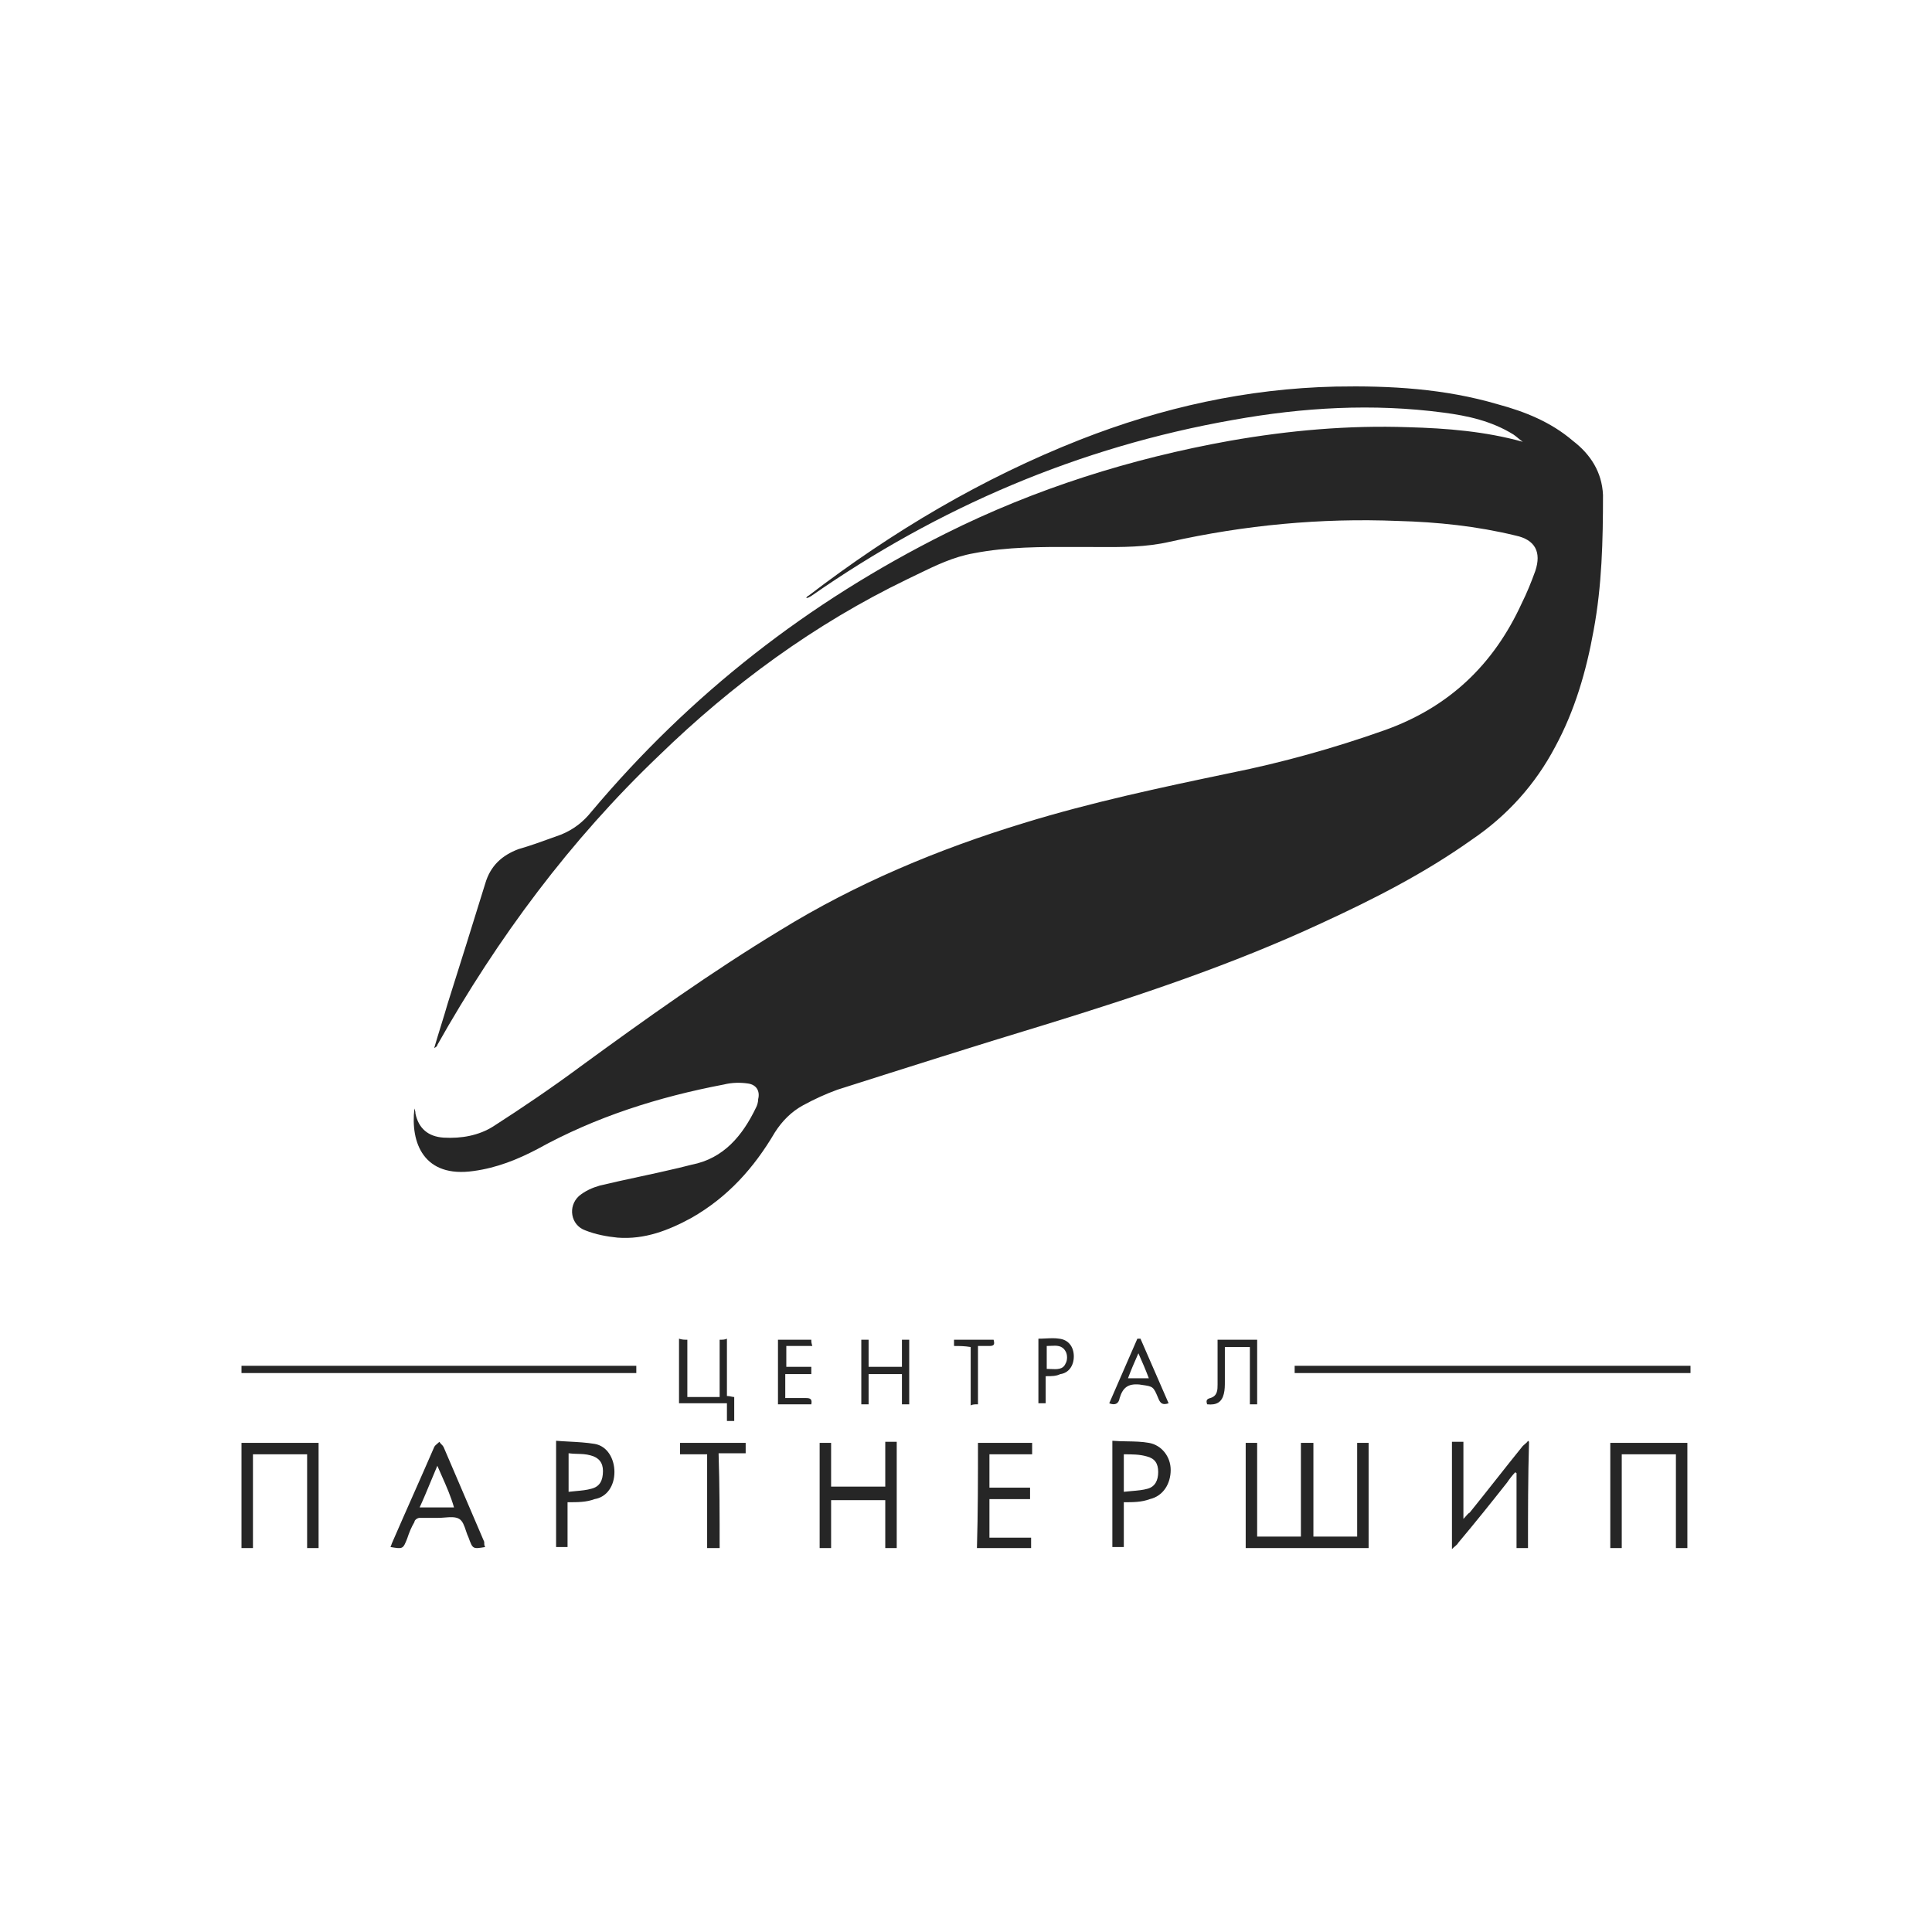 <?xml version="1.0" encoding="UTF-8"?> <svg xmlns="http://www.w3.org/2000/svg" width="400" height="400" viewBox="0 0 400 400" fill="none"> <path fill-rule="evenodd" clip-rule="evenodd" d="M91.3 212.356L91.3 212.356L91.3 212.356L91.3 212.356L91.299 212.356L91.299 212.356L91.299 212.357L91.299 212.357L91.299 212.357L91.299 212.357L91.299 212.357L91.299 212.358L91.299 212.358L91.299 212.358L91.299 212.358L91.299 212.358L91.299 212.358L91.299 212.359L91.299 212.359C90.814 213.92 90.33 215.481 89.899 216.988C90.331 216.772 90.547 216.556 90.546 216.343C103.055 194.128 118.152 173.854 136.484 156.384C151.582 141.718 168.619 129.209 187.816 119.937C188.494 119.614 189.167 119.286 189.839 118.959C193.652 117.104 197.402 115.278 201.62 114.545C208.521 113.203 215.593 113.224 222.684 113.245L222.687 113.245C223.572 113.248 224.457 113.25 225.343 113.25C226.044 113.25 226.745 113.254 227.446 113.257C232.353 113.281 237.259 113.304 242.167 112.173C257.694 108.721 273.439 107.212 289.398 107.858C297.594 108.075 305.789 108.937 313.77 110.878C317.868 111.741 319.162 114.329 317.868 118.211C317.004 120.584 316.141 122.74 315.062 124.897C309.24 137.621 299.966 146.464 286.595 151.209C276.242 154.876 265.458 157.895 254.675 160.052C240.225 163.071 225.991 166.09 211.972 170.404C194.287 175.795 177.249 182.912 161.505 192.618C147.271 201.244 133.682 210.95 120.096 220.87C114.272 225.184 108.234 229.281 102.195 233.164C99.175 235.105 95.509 235.751 91.843 235.535C88.608 235.321 86.666 233.595 86.02 230.575C86.02 230.36 86.02 230.144 85.804 229.497C84.941 236.614 87.744 243.948 98.097 242.438C102.843 241.791 107.156 240.065 111.254 237.908C123.33 231.225 136.271 227.125 149.859 224.538C151.584 224.106 153.309 224.106 154.819 224.322C156.543 224.537 157.406 225.832 156.974 227.556C156.974 228.204 156.76 228.851 156.543 229.282C153.741 235.107 149.859 239.85 143.172 241.145C142.622 241.281 142.073 241.419 141.523 241.556L141.499 241.562L140.584 241.791C137.887 242.438 135.136 243.032 132.386 243.625C129.637 244.218 126.888 244.811 124.193 245.457C122.683 245.889 121.173 246.535 119.879 247.614C117.506 249.77 118.153 253.653 121.173 254.731C123.33 255.594 125.703 256.025 127.859 256.24C133.467 256.671 138.427 254.731 143.171 252.143C150.721 247.828 156.112 241.79 160.425 234.458C161.934 232.085 163.876 230.144 166.249 228.85C168.62 227.556 170.993 226.478 173.365 225.616C187.6 221.086 201.834 216.557 216.069 212.244C235.694 206.205 255.106 199.735 273.652 191.109C284.437 186.148 295.003 180.756 304.708 173.855C312.042 168.895 317.864 162.424 321.962 154.66C326.06 147.111 328.433 138.916 329.943 130.505C331.667 121.231 331.884 111.957 331.884 102.467C331.667 97.723 329.295 94.055 325.628 91.252C321.099 87.371 315.708 85.213 310.1 83.703C299.101 80.469 287.886 79.822 276.455 80.038C258.123 80.469 240.654 84.35 223.616 91.036C203.344 99.016 184.795 110.015 167.326 123.388C167.192 123.388 167.141 123.47 167.07 123.584C167.027 123.654 166.976 123.736 166.895 123.818C167.209 123.818 167.409 123.703 167.661 123.558C167.755 123.504 167.856 123.446 167.972 123.388C194.284 105.055 223.4 92.546 255.319 86.939C269.77 84.35 284.221 83.488 298.885 85.429C303.847 86.076 308.808 87.154 313.336 89.958C313.659 90.173 313.982 90.442 314.305 90.711C314.629 90.981 314.953 91.251 315.277 91.468C307.513 89.311 299.534 88.663 291.553 88.449C279.259 88.017 266.966 89.095 254.674 91.252C234.184 94.918 214.343 101.174 195.795 110.447C167.326 124.68 142.955 143.66 122.466 168.031C120.741 170.187 118.8 171.697 116.212 172.776C115.572 173.004 114.942 173.233 114.317 173.459L114.317 173.459C111.994 174.301 109.749 175.115 107.369 175.795C103.918 177.089 101.546 179.246 100.468 182.912C97.879 191.323 95.291 199.519 92.703 207.714C92.271 209.226 91.785 210.79 91.3 212.355L91.3 212.356ZM260.28 298.728H257.908V320.51H283.358V298.728H280.986V318.138H271.927V298.728H269.338V318.138H260.28V298.728ZM185.658 320.51H183.285V310.59H172.071V320.51H169.698V298.728H172.071V307.786H183.285V298.512H185.658V320.51ZM313.982 320.51H316.355C316.355 313.178 316.355 305.845 316.57 298.512L316.354 298.296C316.214 298.575 315.986 298.763 315.725 298.978L315.725 298.978C315.582 299.096 315.429 299.222 315.276 299.374C313.442 301.64 311.608 303.959 309.774 306.279L309.774 306.28L309.77 306.284L309.77 306.284L309.77 306.284L309.77 306.284L309.77 306.285L309.77 306.285L309.769 306.285L309.769 306.285L309.769 306.286L309.769 306.286L309.769 306.286L309.768 306.286L309.768 306.287L309.768 306.287L309.768 306.287L309.768 306.287C307.938 308.602 306.107 310.916 304.278 313.177C304.011 313.311 303.827 313.527 303.572 313.825C303.414 314.009 303.23 314.225 302.983 314.472V298.512H300.611V320.726C300.858 320.478 301.074 320.294 301.258 320.137C301.557 319.883 301.772 319.699 301.905 319.432C305.355 315.334 308.807 311.021 312.042 306.923C312.473 306.277 313.121 305.413 313.767 304.767C313.767 304.983 313.982 304.983 313.982 304.983V320.51ZM52.372 320.51H50V298.728H65.96V320.51H63.587V301.1H52.372V320.51ZM335.766 320.51V301.1H346.98V320.51H349.352V298.728H333.394V320.51H335.766ZM268.044 284.278V282.769H350V284.278H268.044ZM131.74 284.278V282.769H50V284.278H131.74ZM100.468 320.295C97.879 320.727 97.879 320.727 97.017 318.354C96.802 317.922 96.634 317.42 96.466 316.917C96.131 315.911 95.795 314.904 95.076 314.472C94.308 314.011 93.211 314.098 92.097 314.186C91.648 314.221 91.197 314.257 90.763 314.257H86.88C86.449 314.257 85.802 314.689 85.802 315.119C85.156 316.196 84.724 317.275 84.293 318.569C83.429 320.726 83.429 320.726 80.842 320.295C80.95 320.078 81.004 319.916 81.058 319.754C81.112 319.593 81.166 319.431 81.274 319.216C82.673 315.986 84.127 312.702 85.58 309.419L85.58 309.418C87.038 306.125 88.496 302.831 89.9 299.59C90.039 299.312 90.268 299.124 90.528 298.909C90.672 298.791 90.825 298.665 90.978 298.512C91.086 298.728 91.248 298.889 91.41 299.051C91.571 299.213 91.733 299.374 91.841 299.59C93.234 302.805 94.626 306.072 96.019 309.339L96.02 309.341C97.43 312.65 98.841 315.96 100.252 319.216C100.252 319.649 100.252 320.079 100.468 320.295ZM89.173 306.755L89.173 306.756C88.422 308.572 87.694 310.336 86.88 312.099H93.997C93.337 309.787 92.423 307.727 91.45 305.532C91.153 304.862 90.85 304.179 90.547 303.473C90.067 304.592 89.616 305.683 89.174 306.754L89.173 306.755ZM213.694 298.728H202.48C202.48 306.061 202.48 313.178 202.263 320.51H213.48V318.354H204.852V310.375H213.264V308.002H204.852V301.1H213.694V298.728ZM232.674 311.021V320.295H230.302V298.296C231.333 298.382 232.363 298.4 233.38 298.417H233.38H233.38H233.38H233.381H233.381H233.381H233.381H233.381H233.381C234.918 298.443 236.423 298.468 237.851 298.728C240.439 299.159 242.379 301.532 242.379 304.336C242.379 307.139 240.87 309.727 238.065 310.375C236.34 311.021 234.616 311.021 232.674 311.021ZM232.674 308.864C233.234 308.794 233.793 308.747 234.345 308.7C235.496 308.603 236.614 308.509 237.634 308.217C239.144 307.785 239.791 306.491 239.791 304.767C239.791 303.042 239.144 301.963 237.419 301.532C235.908 301.1 234.4 301.1 232.674 301.1V308.864ZM117.505 320.295V311.021C119.662 311.021 121.388 311.021 123.112 310.374C125.702 309.942 127.212 307.569 127.212 304.766C127.212 301.963 125.702 299.374 123.112 298.943C121.402 298.658 119.598 298.561 117.824 298.466H117.824H117.824H117.824H117.824H117.824H117.824L117.823 298.466C116.913 298.418 116.011 298.369 115.133 298.296V320.295H117.505ZM117.721 308.864V300.885C118.325 300.971 118.929 300.988 119.533 301.006C120.438 301.032 121.344 301.057 122.249 301.316C123.975 301.747 124.838 302.825 124.838 304.551C124.838 306.491 124.191 307.785 122.465 308.217C121.428 308.513 120.391 308.606 119.283 308.705H119.283H119.283C118.779 308.75 118.261 308.796 117.721 308.864ZM148.993 320.51H146.405V301.1H140.797V298.728H154.384V300.885H148.776C148.993 307.569 148.993 313.824 148.993 320.51V320.51ZM142.307 289.238V277.376H142.307C141.66 277.376 141.229 277.376 140.583 277.161V290.533H150.504V294.199H152.014V289.238C151.82 289.238 151.626 289.195 151.412 289.147L151.412 289.147C151.151 289.088 150.86 289.023 150.504 289.023V277.16C150.072 277.376 149.64 277.376 148.994 277.376V289.238H142.307ZM186.736 282.985V277.377H188.245V290.748H186.736V284.493H179.835V290.748H178.324V277.377H179.835V282.985H186.736ZM260.281 277.377H252.085C252.085 277.809 252.085 278.454 252.086 279.1V286.648C252.086 287.727 252.086 289.021 250.575 289.453C249.713 289.668 249.713 290.1 249.928 290.747C251.87 290.962 252.948 290.316 253.379 288.59C253.595 287.728 253.595 286.865 253.595 286.002V278.886H258.771V290.748H260.281V277.377ZM232.548 283.89L232.549 283.888C233.525 281.664 234.502 279.44 235.478 277.161H236.125C237.097 279.43 238.07 281.645 239.042 283.86L239.045 283.866L239.045 283.866L239.045 283.867C240.013 286.071 240.98 288.275 241.948 290.533C240.653 290.964 240.221 290.533 239.791 289.455C238.801 287.077 238.72 287.065 236.54 286.744L236.538 286.744C236.345 286.716 236.136 286.685 235.908 286.65C233.537 286.434 232.459 287.297 231.812 289.455C231.596 290.748 230.734 290.963 229.655 290.533C230.619 288.283 231.584 286.086 232.548 283.89ZM237.851 285.355C237.204 283.631 236.556 282.122 235.694 280.18C234.831 282.121 234.183 283.631 233.538 285.355H237.851ZM162.581 289.454V284.493C164.521 284.493 166.248 284.493 167.973 284.494V282.985H162.797V278.671H168.189C167.973 278.023 167.973 277.809 167.973 277.377H161.071V290.748H167.973C168.189 289.669 167.757 289.454 166.895 289.454H162.581ZM216.499 284.925V290.533H214.99V277.161C215.501 277.161 216.012 277.136 216.515 277.112H216.516C217.497 277.064 218.447 277.018 219.302 277.161C221.243 277.377 222.322 278.887 222.322 280.828C222.322 282.768 221.244 284.278 219.519 284.494C218.656 284.925 217.793 284.925 216.499 284.925ZM216.715 283.415C216.99 283.415 217.272 283.43 217.554 283.444C218.818 283.508 220.068 283.572 220.597 282.336C221.029 281.69 221.029 280.396 220.597 279.749C219.894 278.518 218.761 278.577 217.547 278.642C217.273 278.656 216.994 278.671 216.715 278.671V283.415ZM197.52 277.377V278.671C198.598 278.671 199.676 278.671 200.971 278.886V290.963C201.403 290.748 201.834 290.748 202.48 290.748H202.48V278.671H204.853C205.931 278.671 205.931 278.239 205.715 277.377H197.52Z" fill="#262626"></path> </svg> 
